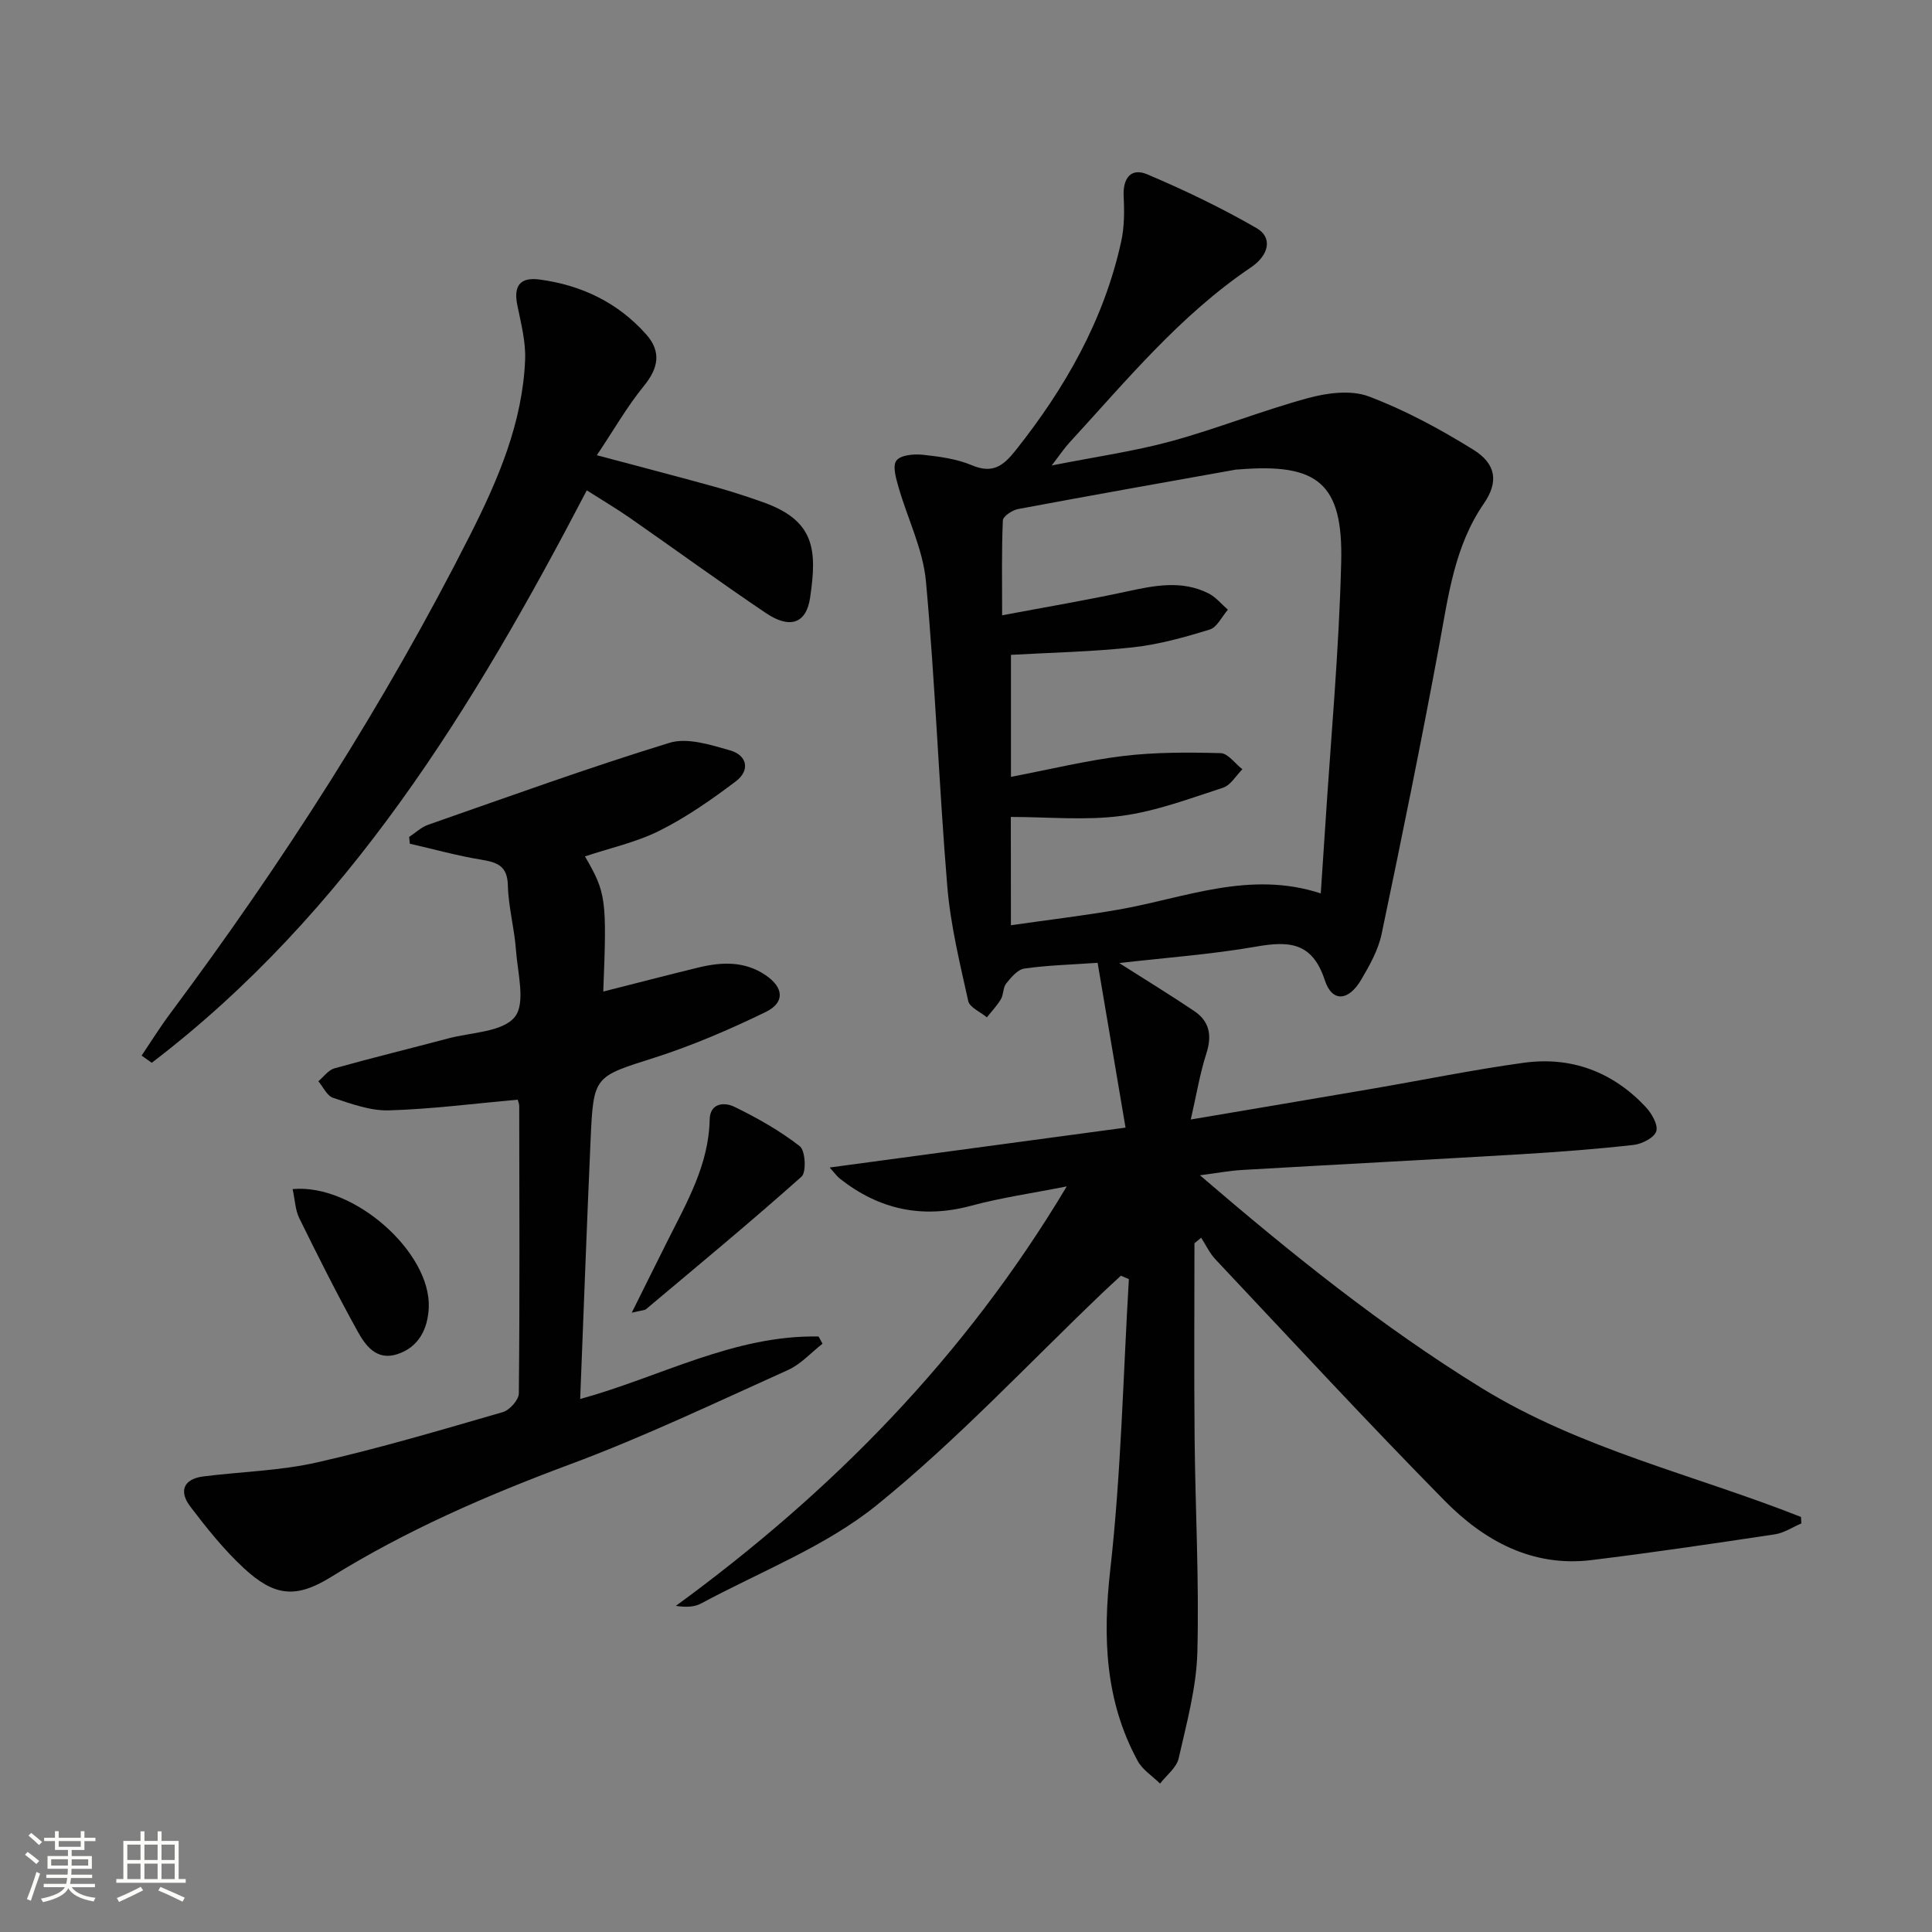 <svg enable-background="new 0 0 400 400" viewBox="0 0 400 400" xmlns="http://www.w3.org/2000/svg"><rect x="0" y="0" width="400" height="400" fill="#808080" stroke="none"/><path d="m5.17 384 .55-.58c.85.61 1.65 1.24 2.4 1.87l-.59.64c-.83-.73-1.62-1.38-2.36-1.93m1.22 9.53-.82-.34c.71-1.76 1.37-3.64 1.98-5.63.24.13.5.25.76.36-.6 1.67-1.24 3.54-1.92 5.61m-.5-13.5.57-.54c.56.44 1.31 1.06 2.26 1.87l-.64.64c-.68-.66-1.41-1.32-2.19-1.97m3.25.46h2.24v-1.36h.77v1.36h4.57v-1.36h.76v1.36h2.28v.69h-2.28v1.84h-2.64v1.26h4.18v2.64h-4.21c0 .45-.02.86-.05 1.21h4.32v.69h-4.38c-.04.34-.1.75-.19 1.22h5.15v.69h-4.82c.87 1.19 2.51 1.92 4.93 2.19-.17.31-.3.57-.37.76-2.77-.49-4.52-1.41-5.26-2.76-.56 1.26-2.3 2.23-5.24 2.9-.12-.24-.26-.48-.43-.72 2.73-.55 4.38-1.34 4.96-2.38h-4.38v-.69h4.65c.1-.38.17-.79.21-1.22h-4.32v-.69h4.4c.03-.34.05-.75.05-1.21h-4.2v-2.64h4.23v-1.26h-2.69v-1.84h-2.24zm1.46 4.46v1.29h3.45c.01-.4.02-.57.01-.53v-.32-.45h-3.46zm1.55-2.59h4.57v-1.19h-4.57zm6.11 2.59h-3.42v.77c-.01.19-.01.37-.02.53h3.44z" fill="#fbfcfa"/><path d="m32.63 379.16h.82v1.98h3.54v7.89h1.46v.78h-14.37v-.78h1.46v-7.89h3.55v-1.98h.82v1.98h2.73v-1.98zm-3.49 11.48.5.73c-1.61.82-3.28 1.63-5 2.41-.13-.27-.28-.55-.44-.82 1.75-.72 3.4-1.49 4.94-2.32m-2.78-5.55h2.73v-3.18h-2.73zm0 3.95h2.73v-3.2h-2.73zm3.54-3.95h2.73v-3.18h-2.73zm0 3.95h2.73v-3.2h-2.73zm7.89 4.68c-1.84-.92-3.51-1.7-5.02-2.32l.45-.73c1.89.8 3.57 1.55 5.04 2.23zm-1.62-11.81h-2.73v3.18h2.73zm-2.73 7.13h2.73v-3.2h-2.73z" fill="#fbfcfa"/><g fill="#010102"><path d="m231.72 199.39c5.58 3.55 10.64 6.64 15.55 9.95 3.16 2.13 3.69 5.06 2.5 8.76-1.35 4.19-2.06 8.59-3.23 13.68 13.15-2.23 25.34-4.27 37.52-6.36 10.46-1.79 20.87-3.93 31.38-5.38 9.83-1.36 18.42 1.84 25.25 9.11 1.24 1.32 2.63 3.68 2.23 5.05-.39 1.33-2.94 2.64-4.66 2.84-7.75.87-15.54 1.46-23.33 1.93-19.25 1.15-38.52 2.14-57.77 3.26-2.59.15-5.15.64-8.72 1.1 18.94 16.26 37.57 31.26 58.18 43.97 20.66 12.74 44.12 18.01 66.26 26.77.02.45.05.9.07 1.34-1.83.78-3.59 1.98-5.5 2.26-12.64 1.9-25.28 3.78-37.97 5.33-12.28 1.49-22.24-4.02-30.39-12.3-16.12-16.37-31.71-33.25-47.46-49.98-1.2-1.28-1.97-2.96-2.94-4.46-.46.38-.93.76-1.39 1.14 0 13.41-.1 26.83.03 40.24.14 14.8.96 29.62.57 44.41-.19 7.37-2.23 14.74-3.87 22-.44 1.93-2.52 3.49-3.85 5.22-1.57-1.55-3.62-2.83-4.63-4.68-6.78-12.48-7.25-25.62-5.68-39.62 2.25-19.94 2.66-40.08 3.85-60.14-.55-.24-1.1-.47-1.65-.71-1.21 1.13-2.44 2.24-3.64 3.38-15.53 14.82-30.25 30.64-46.88 44.1-10.66 8.62-24.12 13.77-36.39 20.38-1.37.74-3.09.82-5.23.5 32.24-23.56 59.73-51.38 80.93-86.85-7.16 1.42-13.59 2.33-19.81 4.01-10.12 2.73-19.06.78-27.17-5.62-.62-.49-1.09-1.18-2.11-2.3 20.58-2.78 40.6-5.48 61.26-8.26-2.02-11.93-3.89-22.95-5.78-34.12-5.64.39-10.45.51-15.17 1.19-1.39.2-2.74 1.83-3.76 3.09-.67.83-.52 2.28-1.09 3.24-.8 1.36-1.92 2.52-2.91 3.77-1.33-1.12-3.56-2.04-3.86-3.38-1.74-7.87-3.68-15.79-4.34-23.8-1.74-21.03-2.49-42.14-4.42-63.14-.61-6.6-3.81-12.95-5.67-19.45-.52-1.81-1.28-4.4-.44-5.5.87-1.15 3.59-1.4 5.42-1.21 3.45.37 7.04.84 10.19 2.17 4.28 1.8 6.47.2 9.06-3.06 10.27-12.93 18.28-26.95 21.86-43.2.67-3.03.68-6.27.52-9.39-.19-3.77 1.5-6.01 4.9-4.57 7.74 3.28 15.36 6.94 22.64 11.14 3.28 1.89 2.65 5.53-1.2 8.13-14.69 9.91-25.81 23.48-37.63 36.34-.99 1.08-1.8 2.31-3.61 4.66 9.09-1.8 17.03-2.92 24.71-5.01 9.57-2.61 18.83-6.35 28.4-8.95 3.97-1.08 8.88-1.71 12.52-.34 7.54 2.84 14.76 6.76 21.63 11.01 4.76 2.94 5.31 6.68 2.23 11.15-6.09 8.85-7.34 19.03-9.22 29.18-3.71 20.04-7.78 40.02-11.96 59.96-.7 3.33-2.49 6.52-4.25 9.5-2.61 4.42-6 4.69-7.51.08-2.6-7.96-7.47-8.15-14.31-6.95-9.14 1.59-18.45 2.26-28.26 3.39zm-22.42-7.83c7.85-1.13 15.08-1.98 22.25-3.23 13.74-2.4 27.15-8.19 41.9-3.36.32-4.81.61-9.08.89-13.35 1.17-18.41 2.89-36.81 3.34-55.24.4-16.38-4.88-20.55-21.32-19.18-.17.01-.34 0-.5.03-15.03 2.69-30.07 5.35-45.07 8.16-1.21.23-3.12 1.5-3.16 2.36-.27 6.24-.15 12.5-.15 19.64 9.19-1.73 17.5-3.13 25.73-4.91 5.76-1.25 11.45-2.43 17.01.38 1.51.76 2.68 2.23 4 3.37-1.24 1.42-2.23 3.64-3.76 4.11-5.19 1.6-10.5 3.09-15.88 3.68-8.36.92-16.81 1.08-25.27 1.56v25.26c8.02-1.53 15.57-3.39 23.23-4.32 6.66-.8 13.46-.77 20.18-.59 1.53.04 3 2.17 4.5 3.34-1.32 1.31-2.43 3.31-4.01 3.82-6.93 2.25-13.88 4.88-21.04 5.83-7.43.99-15.1.22-22.89.22.02 7.3.02 14.23.02 22.42z"/><path d="m107.18 227.68c-9.22.82-17.94 1.96-26.69 2.21-3.83.11-7.78-1.37-11.52-2.59-1.26-.41-2.06-2.25-3.06-3.44 1.1-.92 2.07-2.32 3.33-2.67 7.82-2.19 15.72-4.11 23.57-6.2 4.77-1.27 11.21-1.29 13.76-4.43 2.31-2.84.59-9.16.25-13.91-.32-4.46-1.56-8.86-1.67-13.31-.09-4.09-2.21-4.81-5.55-5.36-4.96-.81-9.84-2.18-14.75-3.3-.05-.47-.1-.93-.14-1.4 1.3-.85 2.5-2.02 3.93-2.52 16.61-5.8 33.17-11.81 49.98-16.97 3.69-1.13 8.47.41 12.51 1.56 3.59 1.01 4.22 4.15 1.21 6.42-4.98 3.76-10.18 7.4-15.74 10.19-4.84 2.43-10.3 3.61-15.49 5.35 4.39 7.56 4.55 8.76 3.79 27.98 6.67-1.69 13.16-3.38 19.67-4.97 4.82-1.17 9.58-1.38 13.94 1.58 3.76 2.55 4.06 5.66-.01 7.64-7.43 3.6-15.08 6.91-22.93 9.42-12.51 4-12.7 3.67-13.29 16.94-.79 17.76-1.44 35.54-2.16 53.75 16.6-4.57 31.9-13.29 49.36-12.94.27.5.54 1 .81 1.49-2.36 1.84-4.48 4.25-7.13 5.44-14.96 6.73-29.8 13.83-45.16 19.54-17.2 6.4-33.86 13.64-49.48 23.33-7.29 4.52-11.75 3.98-18.05-1.85-4.11-3.81-7.67-8.27-11.07-12.74-2.37-3.12-1.5-5.72 2.75-6.25 7.84-.98 15.86-1.16 23.52-2.9 12.94-2.93 25.69-6.72 38.44-10.41 1.41-.41 3.3-2.53 3.31-3.88.2-19.83.11-39.66.08-59.48.01-.47-.23-.95-.32-1.32z"/><path d="m121.49 101.52c-23.45 44.95-49.42 87.48-90.07 118.52-.7-.5-1.4-1-2.1-1.49 1.95-2.89 3.8-5.87 5.88-8.66 23.39-31.37 44.46-64.19 62.13-99.12 5.77-11.41 10.87-23.24 11.39-36.31.15-3.73-.86-7.54-1.61-11.26-.81-3.96.5-5.87 4.59-5.33 8.69 1.16 16.21 4.76 22.08 11.35 3.15 3.54 2.59 6.93-.45 10.66-3.49 4.28-6.26 9.15-9.76 14.37 9.06 2.41 16.72 4.41 24.36 6.52 3.35.93 6.67 2.01 9.95 3.17 10.85 3.82 11.32 9.85 9.84 19.83-.8 5.38-4.23 6.48-9.16 3.15-9.51-6.41-18.78-13.17-28.19-19.72-2.71-1.88-5.55-3.56-8.88-5.68z"/><path d="m130.8 271.78c2.86-5.75 5.11-10.3 7.39-14.84 4.01-8 8.55-15.78 8.74-25.14.07-3.53 3.13-3.62 5.11-2.65 4.73 2.3 9.4 4.94 13.54 8.15 1.16.89 1.41 5.38.37 6.31-10.52 9.38-21.39 18.36-32.18 27.43-.33.27-.92.24-2.97.74z"/><path d="m60.58 246.19c12.66-1.19 28.68 13.1 28.19 24.54-.19 4.32-2.01 8.21-6.58 9.66-4.26 1.35-6.54-1.82-8.18-4.8-4.24-7.67-8.18-15.51-12.05-23.38-.83-1.69-.88-3.76-1.38-6.02z"/></g></svg>
